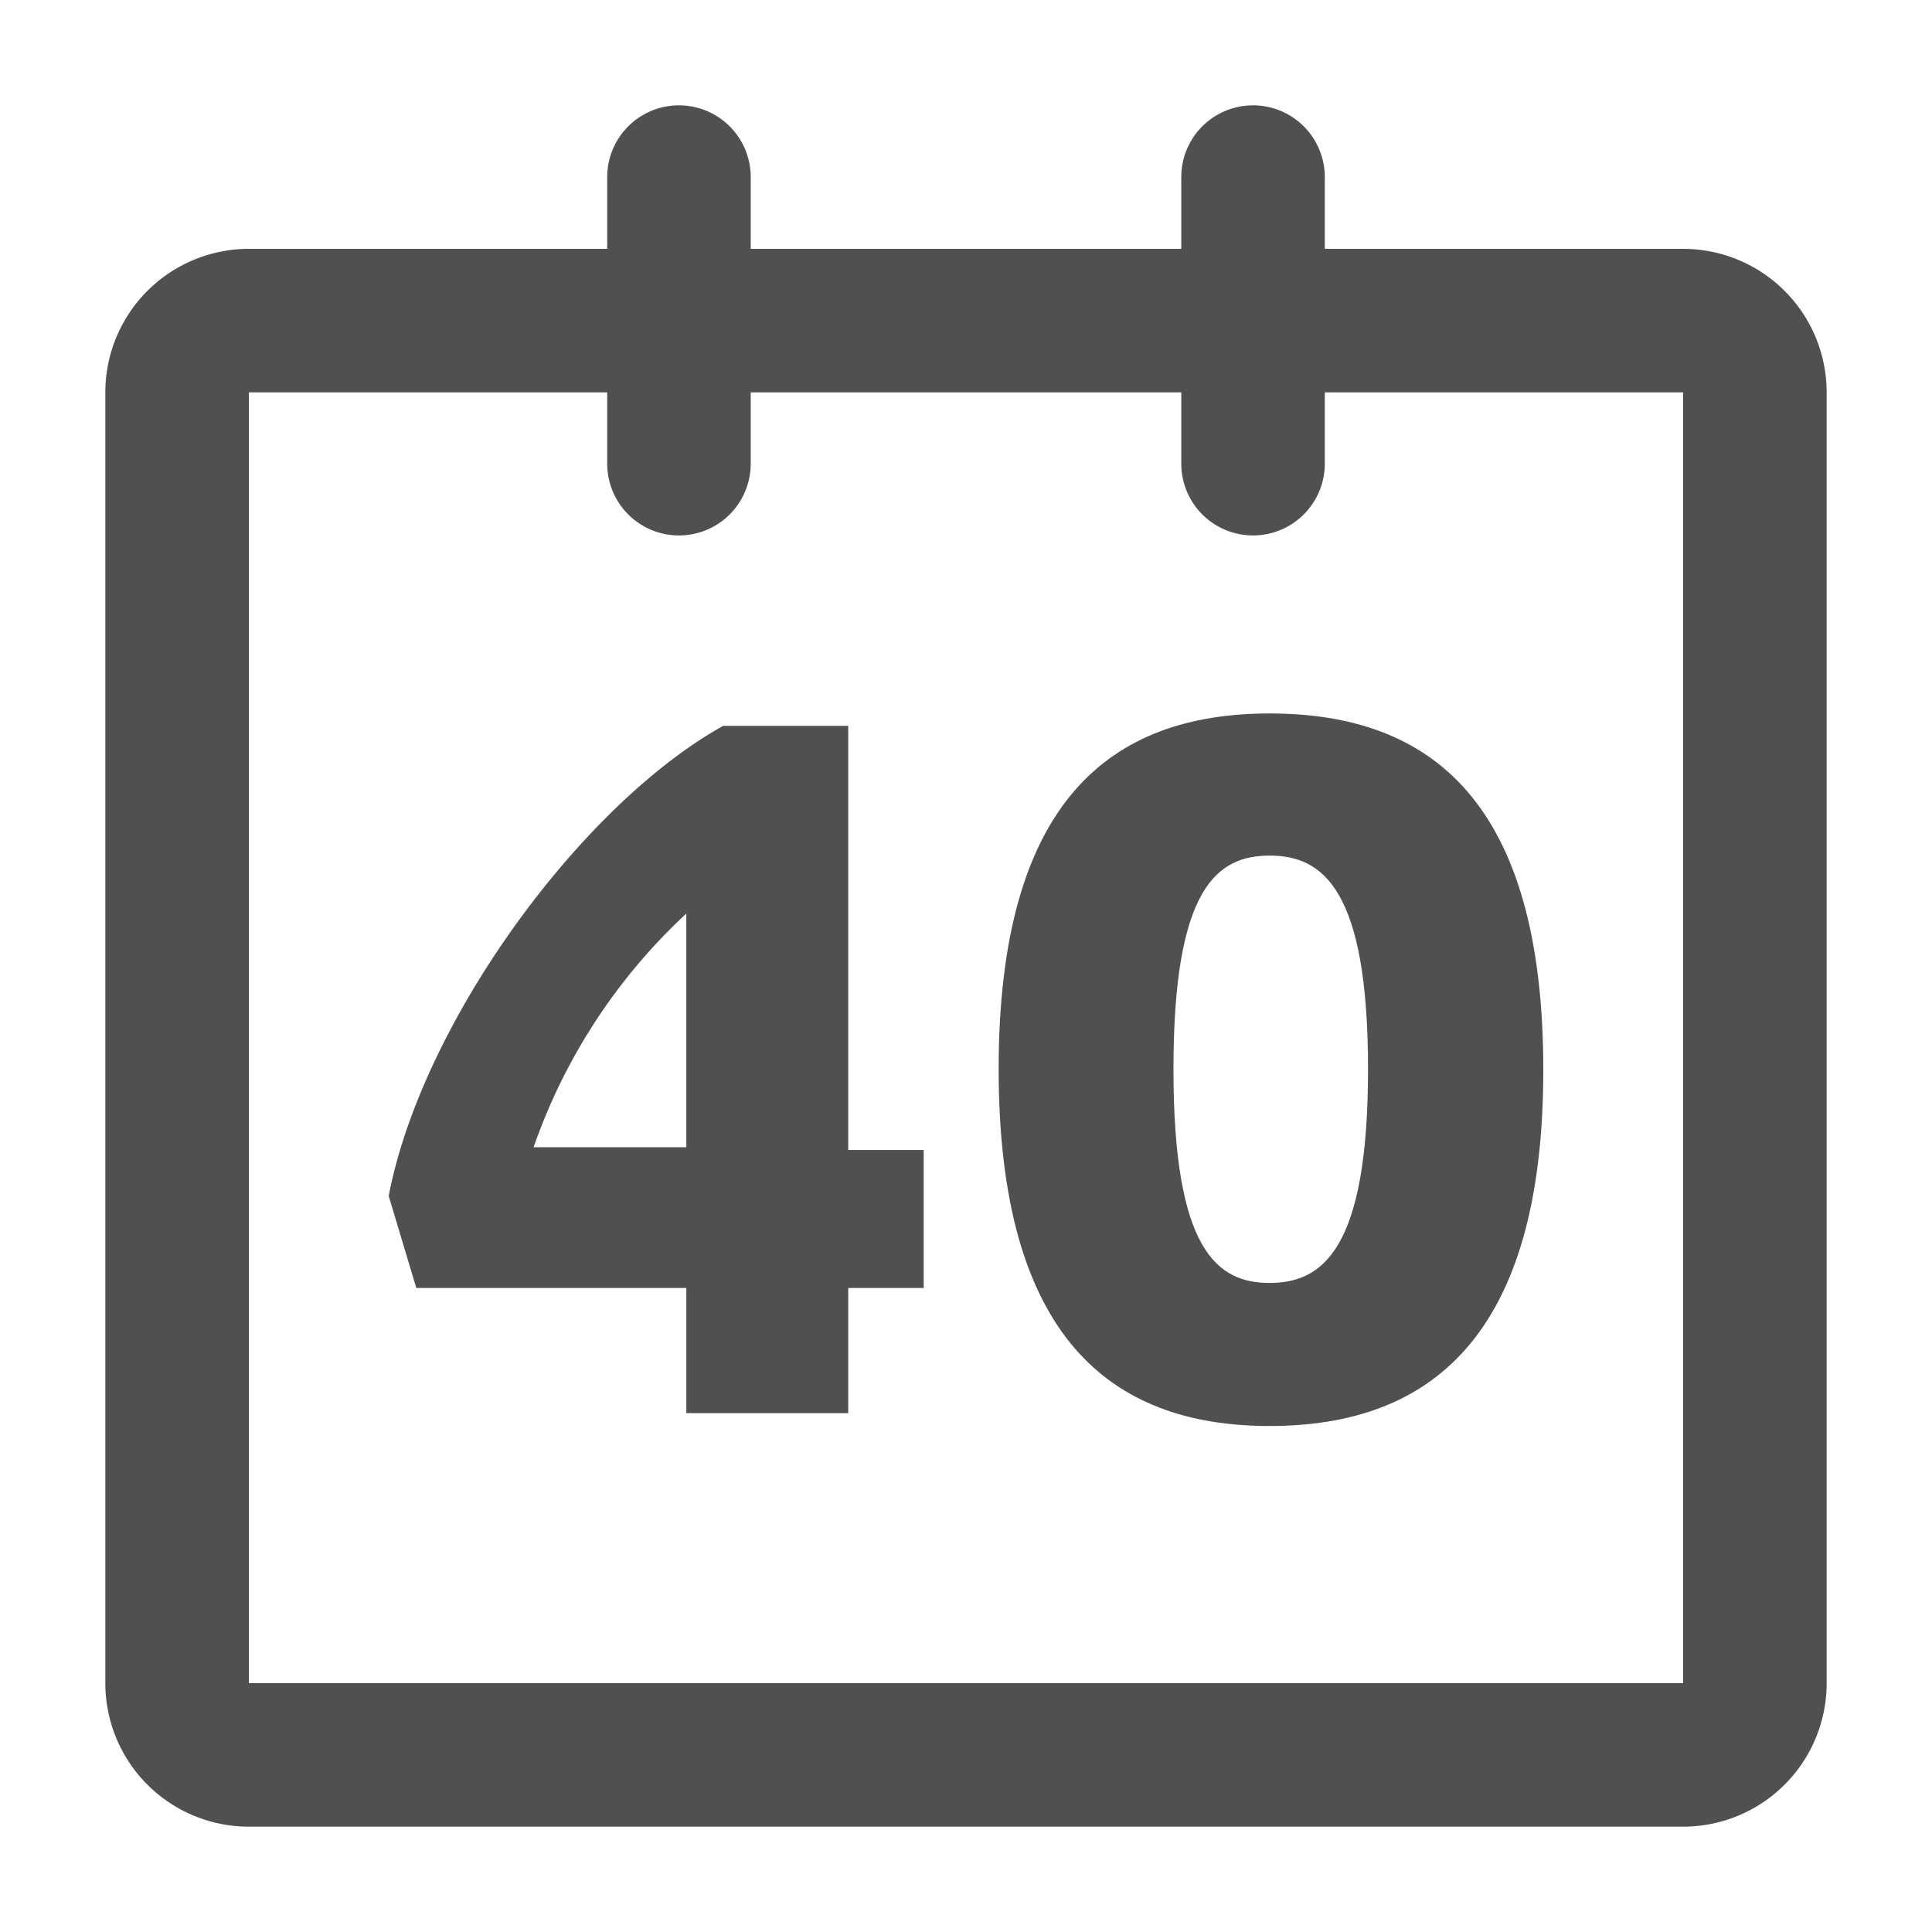 <svg id="Camada_1" data-name="Camada 1" xmlns="http://www.w3.org/2000/svg" viewBox="0 0 42 42"><defs><style>.cls-1{fill:#505050;}</style></defs><title>21</title><path class="cls-1" d="M36.59,5.41H28.8V3.85a1.56,1.56,0,0,0-3.12,0V5.41H16.32V3.85a1.56,1.56,0,1,0-3.12,0V5.41H5.41A3.12,3.12,0,0,0,2.29,8.53V36.59a3.12,3.12,0,0,0,3.12,3.12H36.59a3.12,3.12,0,0,0,3.12-3.12V8.53A3.12,3.12,0,0,0,36.59,5.41Zm0,31.18H5.41V8.53H13.2v1.55a1.56,1.56,0,0,0,3.12,0V8.53h9.36v1.55a1.56,1.56,0,0,0,3.12,0V8.53h7.79Z"/><path class="cls-1" d="M18.44,15.78H15.72C12.63,17.5,9.17,22.23,8.45,26l.6,2h5.87v2.72h3.52V28h1.64v-3H18.44Zm-3.52,9.16H11.6a12.55,12.55,0,0,1,3.32-5.08Z"/><path class="cls-1" d="M27.6,15.51c-3.48,0-5.89,1.93-5.89,7.73S24.12,31,27.6,31s5.95-1.93,5.95-7.74S31.13,15.51,27.6,15.51Zm0,12.38c-1.14,0-2.09-.71-2.09-4.65s.95-4.64,2.09-4.64,2.14.7,2.14,4.64S28.74,27.89,27.6,27.89Z"/></svg>